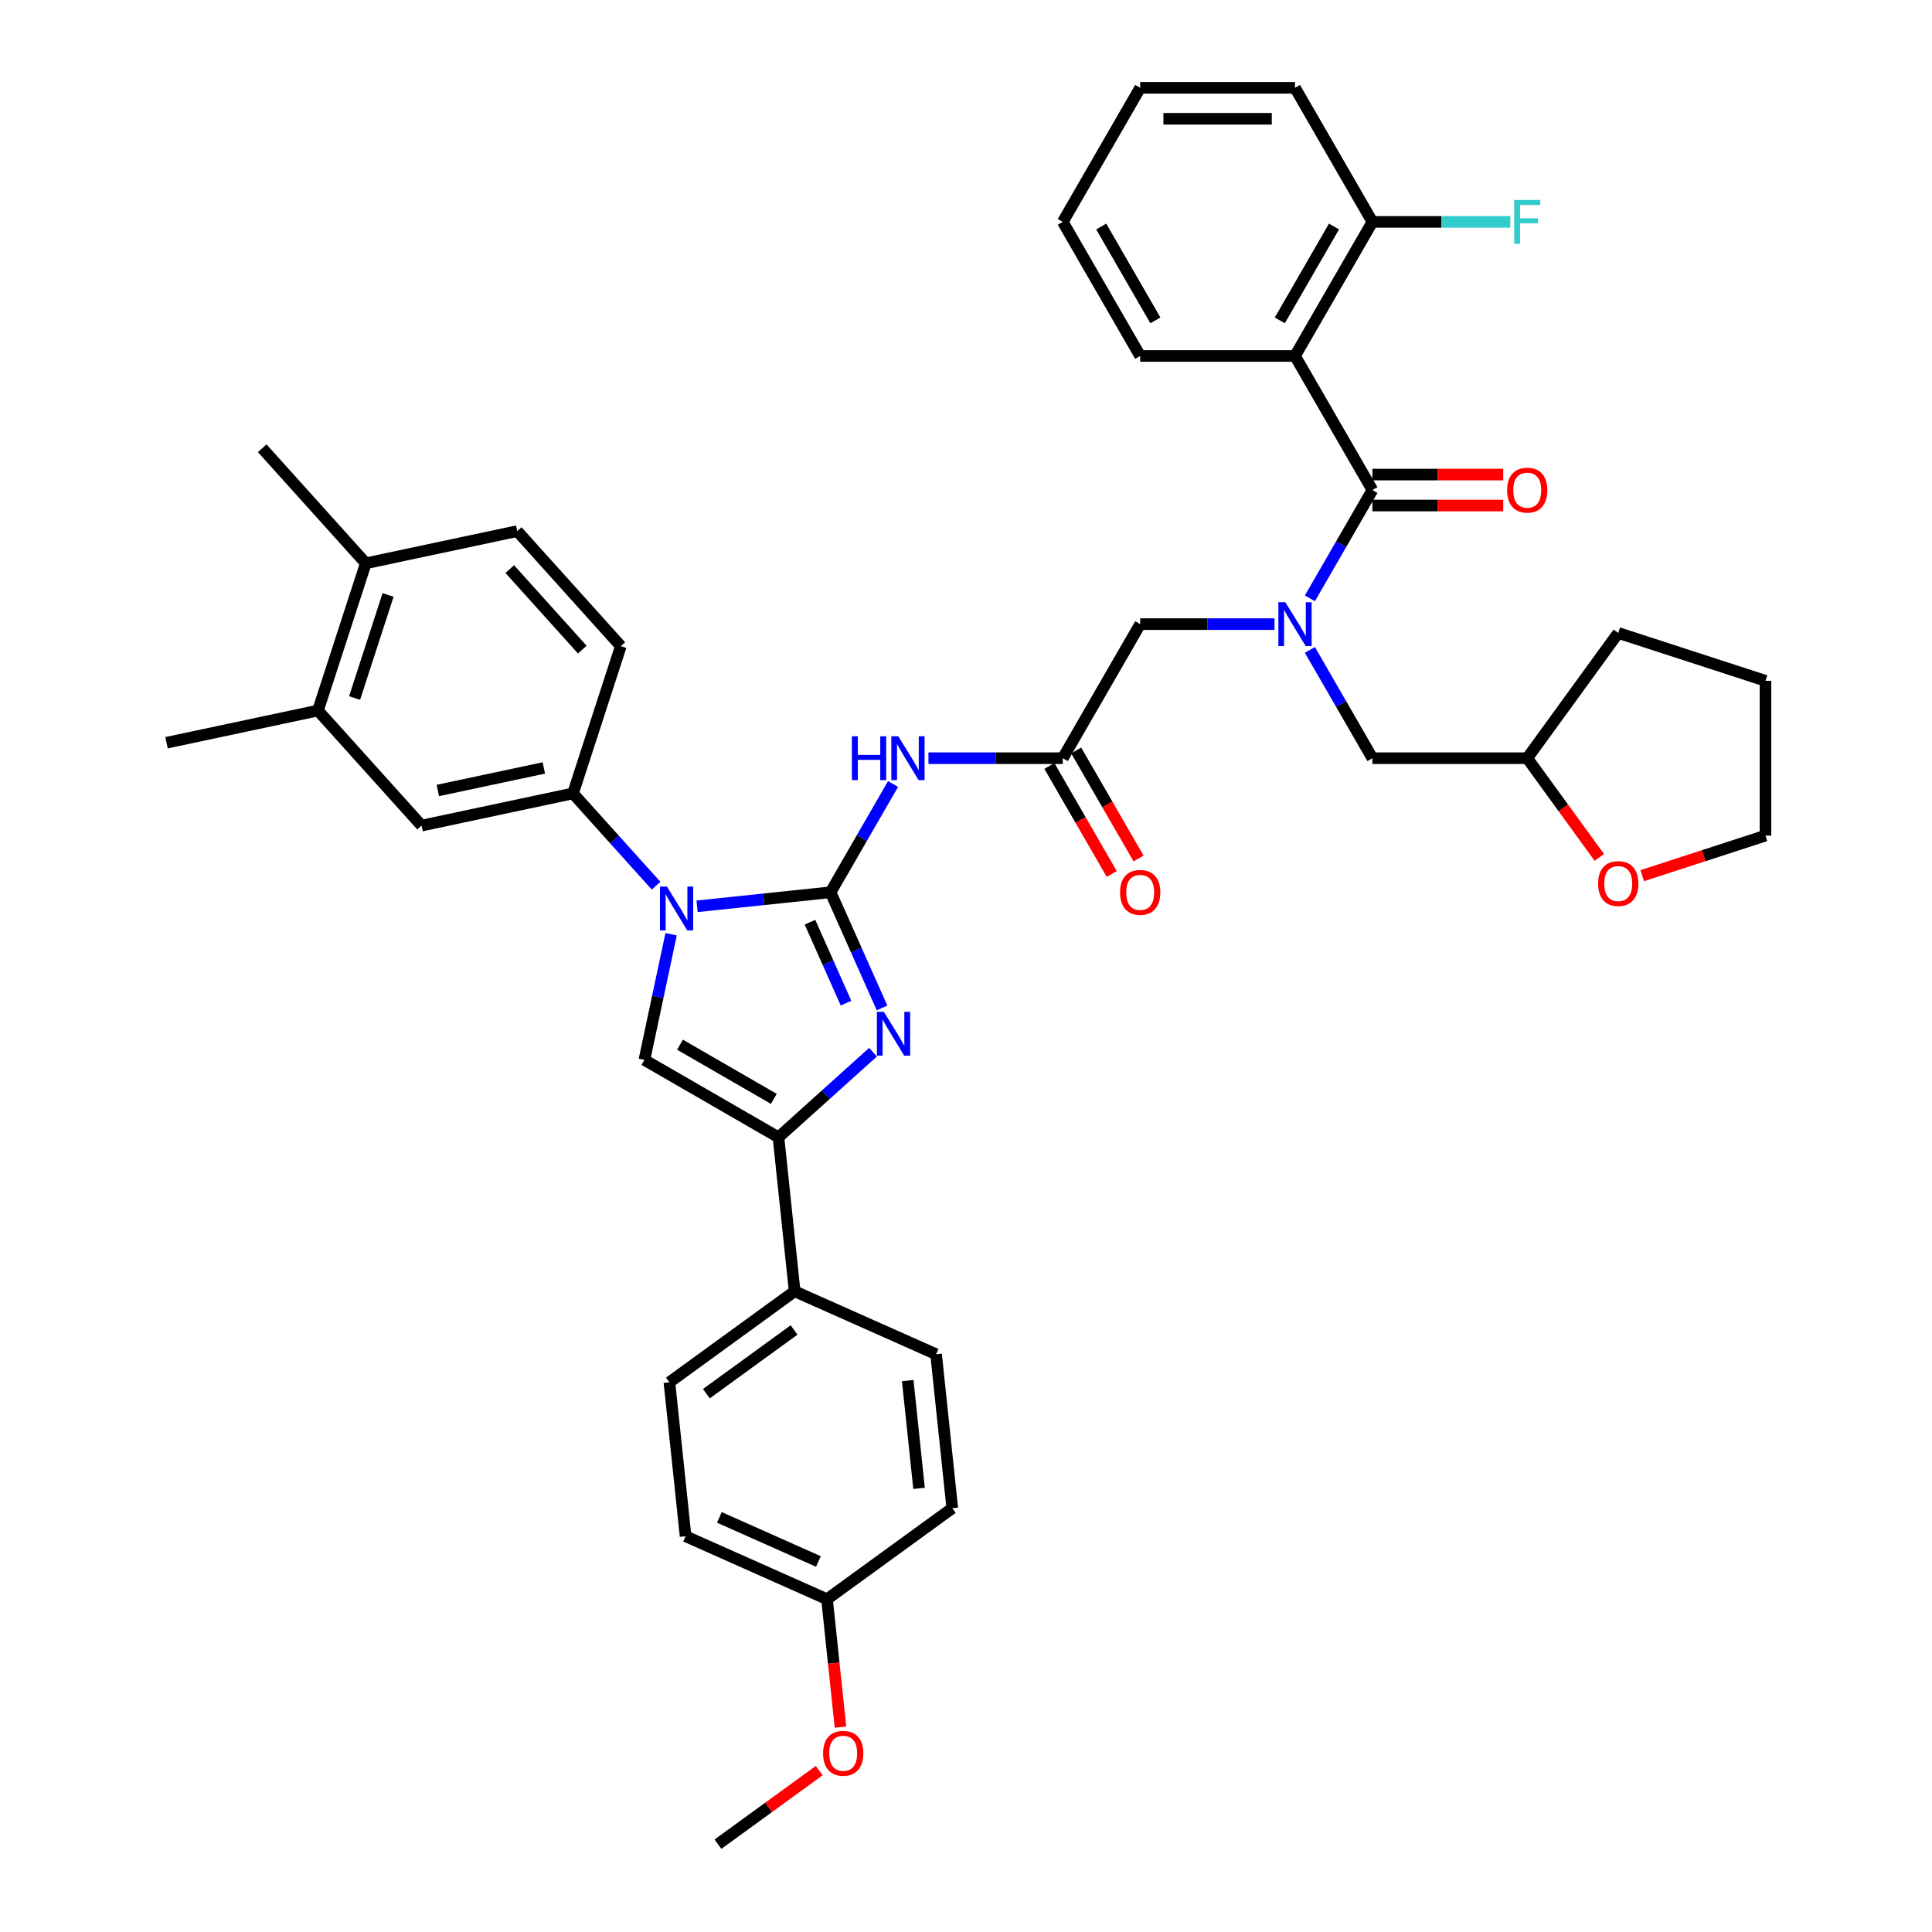 <?xml version='1.0' encoding='iso-8859-1'?>
<svg version='1.1' baseProfile='full'
              xmlns='http://www.w3.org/2000/svg'
                      xmlns:rdkit='http://www.rdkit.org/xml'
                      xmlns:xlink='http://www.w3.org/1999/xlink'
                  xml:space='preserve'
width='1000px' height='1000px' viewBox='0 0 1000 1000'>
<!-- END OF HEADER -->
<rect style='opacity:1.0;fill:#FFFFFF;stroke:none' width='1000' height='1000' x='0' y='0'> </rect>
<path class='bond-0' d='M 659.684,323.045 L 624.922,323.045' style='fill:none;fill-rule:evenodd;stroke:#0000FF;stroke-width:6px;stroke-linecap:butt;stroke-linejoin:miter;stroke-opacity:1' />
<path class='bond-0' d='M 624.922,323.045 L 590.16,323.045' style='fill:none;fill-rule:evenodd;stroke:#000000;stroke-width:6px;stroke-linecap:butt;stroke-linejoin:miter;stroke-opacity:1' />
<path class='bond-1' d='M 678.001,309.695 L 694.18,281.671' style='fill:none;fill-rule:evenodd;stroke:#0000FF;stroke-width:6px;stroke-linecap:butt;stroke-linejoin:miter;stroke-opacity:1' />
<path class='bond-1' d='M 694.18,281.671 L 710.36,253.648' style='fill:none;fill-rule:evenodd;stroke:#000000;stroke-width:6px;stroke-linecap:butt;stroke-linejoin:miter;stroke-opacity:1' />
<path class='bond-2' d='M 678.001,336.395 L 694.18,364.419' style='fill:none;fill-rule:evenodd;stroke:#0000FF;stroke-width:6px;stroke-linecap:butt;stroke-linejoin:miter;stroke-opacity:1' />
<path class='bond-2' d='M 694.18,364.419 L 710.36,392.443' style='fill:none;fill-rule:evenodd;stroke:#000000;stroke-width:6px;stroke-linecap:butt;stroke-linejoin:miter;stroke-opacity:1' />
<path class='bond-3' d='M 670.293,184.25 L 710.36,114.852' style='fill:none;fill-rule:evenodd;stroke:#000000;stroke-width:6px;stroke-linecap:butt;stroke-linejoin:miter;stroke-opacity:1' />
<path class='bond-3' d='M 662.424,165.827 L 690.47,117.249' style='fill:none;fill-rule:evenodd;stroke:#000000;stroke-width:6px;stroke-linecap:butt;stroke-linejoin:miter;stroke-opacity:1' />
<path class='bond-4' d='M 670.293,184.25 L 590.16,184.25' style='fill:none;fill-rule:evenodd;stroke:#000000;stroke-width:6px;stroke-linecap:butt;stroke-linejoin:miter;stroke-opacity:1' />
<path class='bond-5' d='M 670.293,184.25 L 710.36,253.648' style='fill:none;fill-rule:evenodd;stroke:#000000;stroke-width:6px;stroke-linecap:butt;stroke-linejoin:miter;stroke-opacity:1' />
<path class='bond-6' d='M 710.36,261.661 L 744.216,261.661' style='fill:none;fill-rule:evenodd;stroke:#000000;stroke-width:6px;stroke-linecap:butt;stroke-linejoin:miter;stroke-opacity:1' />
<path class='bond-6' d='M 744.216,261.661 L 778.073,261.661' style='fill:none;fill-rule:evenodd;stroke:#FF0000;stroke-width:6px;stroke-linecap:butt;stroke-linejoin:miter;stroke-opacity:1' />
<path class='bond-6' d='M 710.36,245.634 L 744.216,245.634' style='fill:none;fill-rule:evenodd;stroke:#000000;stroke-width:6px;stroke-linecap:butt;stroke-linejoin:miter;stroke-opacity:1' />
<path class='bond-6' d='M 744.216,245.634 L 778.073,245.634' style='fill:none;fill-rule:evenodd;stroke:#FF0000;stroke-width:6px;stroke-linecap:butt;stroke-linejoin:miter;stroke-opacity:1' />
<path class='bond-7' d='M 710.36,114.852 L 746.051,114.852' style='fill:none;fill-rule:evenodd;stroke:#000000;stroke-width:6px;stroke-linecap:butt;stroke-linejoin:miter;stroke-opacity:1' />
<path class='bond-7' d='M 746.051,114.852 L 781.743,114.852' style='fill:none;fill-rule:evenodd;stroke:#33CCCC;stroke-width:6px;stroke-linecap:butt;stroke-linejoin:miter;stroke-opacity:1' />
<path class='bond-8' d='M 710.36,114.852 L 670.293,45.455' style='fill:none;fill-rule:evenodd;stroke:#000000;stroke-width:6px;stroke-linecap:butt;stroke-linejoin:miter;stroke-opacity:1' />
<path class='bond-9' d='M 827.802,443.794 L 809.148,418.118' style='fill:none;fill-rule:evenodd;stroke:#FF0000;stroke-width:6px;stroke-linecap:butt;stroke-linejoin:miter;stroke-opacity:1' />
<path class='bond-9' d='M 809.148,418.118 L 790.494,392.443' style='fill:none;fill-rule:evenodd;stroke:#000000;stroke-width:6px;stroke-linecap:butt;stroke-linejoin:miter;stroke-opacity:1' />
<path class='bond-10' d='M 850.016,453.237 L 881.911,442.873' style='fill:none;fill-rule:evenodd;stroke:#FF0000;stroke-width:6px;stroke-linecap:butt;stroke-linejoin:miter;stroke-opacity:1' />
<path class='bond-10' d='M 881.911,442.873 L 913.806,432.51' style='fill:none;fill-rule:evenodd;stroke:#000000;stroke-width:6px;stroke-linecap:butt;stroke-linejoin:miter;stroke-opacity:1' />
<path class='bond-11' d='M 790.494,392.443 L 710.36,392.443' style='fill:none;fill-rule:evenodd;stroke:#000000;stroke-width:6px;stroke-linecap:butt;stroke-linejoin:miter;stroke-opacity:1' />
<path class='bond-12' d='M 790.494,392.443 L 837.595,327.614' style='fill:none;fill-rule:evenodd;stroke:#000000;stroke-width:6px;stroke-linecap:butt;stroke-linejoin:miter;stroke-opacity:1' />
<path class='bond-13' d='M 480.569,392.443 L 515.331,392.443' style='fill:none;fill-rule:evenodd;stroke:#0000FF;stroke-width:6px;stroke-linecap:butt;stroke-linejoin:miter;stroke-opacity:1' />
<path class='bond-13' d='M 515.331,392.443 L 550.093,392.443' style='fill:none;fill-rule:evenodd;stroke:#000000;stroke-width:6px;stroke-linecap:butt;stroke-linejoin:miter;stroke-opacity:1' />
<path class='bond-14' d='M 462.252,405.793 L 446.072,433.817' style='fill:none;fill-rule:evenodd;stroke:#0000FF;stroke-width:6px;stroke-linecap:butt;stroke-linejoin:miter;stroke-opacity:1' />
<path class='bond-14' d='M 446.072,433.817 L 429.893,461.841' style='fill:none;fill-rule:evenodd;stroke:#000000;stroke-width:6px;stroke-linecap:butt;stroke-linejoin:miter;stroke-opacity:1' />
<path class='bond-15' d='M 543.153,396.45 L 559.296,424.409' style='fill:none;fill-rule:evenodd;stroke:#000000;stroke-width:6px;stroke-linecap:butt;stroke-linejoin:miter;stroke-opacity:1' />
<path class='bond-15' d='M 559.296,424.409 L 575.438,452.369' style='fill:none;fill-rule:evenodd;stroke:#FF0000;stroke-width:6px;stroke-linecap:butt;stroke-linejoin:miter;stroke-opacity:1' />
<path class='bond-15' d='M 557.033,388.436 L 573.175,416.396' style='fill:none;fill-rule:evenodd;stroke:#000000;stroke-width:6px;stroke-linecap:butt;stroke-linejoin:miter;stroke-opacity:1' />
<path class='bond-15' d='M 573.175,416.396 L 589.318,444.355' style='fill:none;fill-rule:evenodd;stroke:#FF0000;stroke-width:6px;stroke-linecap:butt;stroke-linejoin:miter;stroke-opacity:1' />
<path class='bond-16' d='M 550.093,392.443 L 590.16,323.045' style='fill:none;fill-rule:evenodd;stroke:#000000;stroke-width:6px;stroke-linecap:butt;stroke-linejoin:miter;stroke-opacity:1' />
<path class='bond-17' d='M 360.808,469.102 L 395.35,465.471' style='fill:none;fill-rule:evenodd;stroke:#0000FF;stroke-width:6px;stroke-linecap:butt;stroke-linejoin:miter;stroke-opacity:1' />
<path class='bond-17' d='M 395.35,465.471 L 429.893,461.841' style='fill:none;fill-rule:evenodd;stroke:#000000;stroke-width:6px;stroke-linecap:butt;stroke-linejoin:miter;stroke-opacity:1' />
<path class='bond-18' d='M 347.36,483.567 L 340.449,516.083' style='fill:none;fill-rule:evenodd;stroke:#0000FF;stroke-width:6px;stroke-linecap:butt;stroke-linejoin:miter;stroke-opacity:1' />
<path class='bond-18' d='M 340.449,516.083 L 333.537,548.599' style='fill:none;fill-rule:evenodd;stroke:#000000;stroke-width:6px;stroke-linecap:butt;stroke-linejoin:miter;stroke-opacity:1' />
<path class='bond-19' d='M 339.588,458.434 L 318.083,434.55' style='fill:none;fill-rule:evenodd;stroke:#0000FF;stroke-width:6px;stroke-linecap:butt;stroke-linejoin:miter;stroke-opacity:1' />
<path class='bond-19' d='M 318.083,434.55 L 296.578,410.666' style='fill:none;fill-rule:evenodd;stroke:#000000;stroke-width:6px;stroke-linecap:butt;stroke-linejoin:miter;stroke-opacity:1' />
<path class='bond-20' d='M 429.893,461.841 L 443.217,491.768' style='fill:none;fill-rule:evenodd;stroke:#000000;stroke-width:6px;stroke-linecap:butt;stroke-linejoin:miter;stroke-opacity:1' />
<path class='bond-20' d='M 443.217,491.768 L 456.542,521.696' style='fill:none;fill-rule:evenodd;stroke:#0000FF;stroke-width:6px;stroke-linecap:butt;stroke-linejoin:miter;stroke-opacity:1' />
<path class='bond-20' d='M 419.249,477.338 L 428.576,498.287' style='fill:none;fill-rule:evenodd;stroke:#000000;stroke-width:6px;stroke-linecap:butt;stroke-linejoin:miter;stroke-opacity:1' />
<path class='bond-20' d='M 428.576,498.287 L 437.903,519.236' style='fill:none;fill-rule:evenodd;stroke:#0000FF;stroke-width:6px;stroke-linecap:butt;stroke-linejoin:miter;stroke-opacity:1' />
<path class='bond-21' d='M 451.876,544.599 L 427.406,566.633' style='fill:none;fill-rule:evenodd;stroke:#0000FF;stroke-width:6px;stroke-linecap:butt;stroke-linejoin:miter;stroke-opacity:1' />
<path class='bond-21' d='M 427.406,566.633 L 402.935,588.666' style='fill:none;fill-rule:evenodd;stroke:#000000;stroke-width:6px;stroke-linecap:butt;stroke-linejoin:miter;stroke-opacity:1' />
<path class='bond-22' d='M 402.935,588.666 L 411.311,668.361' style='fill:none;fill-rule:evenodd;stroke:#000000;stroke-width:6px;stroke-linecap:butt;stroke-linejoin:miter;stroke-opacity:1' />
<path class='bond-23' d='M 402.935,588.666 L 333.537,548.599' style='fill:none;fill-rule:evenodd;stroke:#000000;stroke-width:6px;stroke-linecap:butt;stroke-linejoin:miter;stroke-opacity:1' />
<path class='bond-23' d='M 400.539,568.776 L 351.96,540.73' style='fill:none;fill-rule:evenodd;stroke:#000000;stroke-width:6px;stroke-linecap:butt;stroke-linejoin:miter;stroke-opacity:1' />
<path class='bond-24' d='M 411.311,668.361 L 346.482,715.462' style='fill:none;fill-rule:evenodd;stroke:#000000;stroke-width:6px;stroke-linecap:butt;stroke-linejoin:miter;stroke-opacity:1' />
<path class='bond-24' d='M 411.007,688.392 L 365.627,721.362' style='fill:none;fill-rule:evenodd;stroke:#000000;stroke-width:6px;stroke-linecap:butt;stroke-linejoin:miter;stroke-opacity:1' />
<path class='bond-25' d='M 411.311,668.361 L 484.517,700.954' style='fill:none;fill-rule:evenodd;stroke:#000000;stroke-width:6px;stroke-linecap:butt;stroke-linejoin:miter;stroke-opacity:1' />
<path class='bond-26' d='M 346.482,715.462 L 354.858,795.156' style='fill:none;fill-rule:evenodd;stroke:#000000;stroke-width:6px;stroke-linecap:butt;stroke-linejoin:miter;stroke-opacity:1' />
<path class='bond-27' d='M 164.576,367.776 L 189.339,291.564' style='fill:none;fill-rule:evenodd;stroke:#000000;stroke-width:6px;stroke-linecap:butt;stroke-linejoin:miter;stroke-opacity:1' />
<path class='bond-27' d='M 183.533,361.297 L 200.867,307.949' style='fill:none;fill-rule:evenodd;stroke:#000000;stroke-width:6px;stroke-linecap:butt;stroke-linejoin:miter;stroke-opacity:1' />
<path class='bond-28' d='M 164.576,367.776 L 218.196,427.327' style='fill:none;fill-rule:evenodd;stroke:#000000;stroke-width:6px;stroke-linecap:butt;stroke-linejoin:miter;stroke-opacity:1' />
<path class='bond-29' d='M 164.576,367.776 L 86.194,384.437' style='fill:none;fill-rule:evenodd;stroke:#000000;stroke-width:6px;stroke-linecap:butt;stroke-linejoin:miter;stroke-opacity:1' />
<path class='bond-30' d='M 189.339,291.564 L 267.721,274.904' style='fill:none;fill-rule:evenodd;stroke:#000000;stroke-width:6px;stroke-linecap:butt;stroke-linejoin:miter;stroke-opacity:1' />
<path class='bond-31' d='M 189.339,291.564 L 135.719,232.014' style='fill:none;fill-rule:evenodd;stroke:#000000;stroke-width:6px;stroke-linecap:butt;stroke-linejoin:miter;stroke-opacity:1' />
<path class='bond-32' d='M 218.196,427.327 L 296.578,410.666' style='fill:none;fill-rule:evenodd;stroke:#000000;stroke-width:6px;stroke-linecap:butt;stroke-linejoin:miter;stroke-opacity:1' />
<path class='bond-32' d='M 226.621,409.151 L 281.489,397.489' style='fill:none;fill-rule:evenodd;stroke:#000000;stroke-width:6px;stroke-linecap:butt;stroke-linejoin:miter;stroke-opacity:1' />
<path class='bond-33' d='M 267.721,274.904 L 321.341,334.454' style='fill:none;fill-rule:evenodd;stroke:#000000;stroke-width:6px;stroke-linecap:butt;stroke-linejoin:miter;stroke-opacity:1' />
<path class='bond-33' d='M 263.854,294.56 L 301.388,336.246' style='fill:none;fill-rule:evenodd;stroke:#000000;stroke-width:6px;stroke-linecap:butt;stroke-linejoin:miter;stroke-opacity:1' />
<path class='bond-34' d='M 296.578,410.666 L 321.341,334.454' style='fill:none;fill-rule:evenodd;stroke:#000000;stroke-width:6px;stroke-linecap:butt;stroke-linejoin:miter;stroke-opacity:1' />
<path class='bond-35' d='M 484.517,700.954 L 492.893,780.648' style='fill:none;fill-rule:evenodd;stroke:#000000;stroke-width:6px;stroke-linecap:butt;stroke-linejoin:miter;stroke-opacity:1' />
<path class='bond-35' d='M 469.834,714.583 L 475.698,770.369' style='fill:none;fill-rule:evenodd;stroke:#000000;stroke-width:6px;stroke-linecap:butt;stroke-linejoin:miter;stroke-opacity:1' />
<path class='bond-36' d='M 428.064,827.75 L 492.893,780.648' style='fill:none;fill-rule:evenodd;stroke:#000000;stroke-width:6px;stroke-linecap:butt;stroke-linejoin:miter;stroke-opacity:1' />
<path class='bond-37' d='M 428.064,827.75 L 431.544,860.858' style='fill:none;fill-rule:evenodd;stroke:#000000;stroke-width:6px;stroke-linecap:butt;stroke-linejoin:miter;stroke-opacity:1' />
<path class='bond-37' d='M 431.544,860.858 L 435.023,893.966' style='fill:none;fill-rule:evenodd;stroke:#FF0000;stroke-width:6px;stroke-linecap:butt;stroke-linejoin:miter;stroke-opacity:1' />
<path class='bond-38' d='M 428.064,827.75 L 354.858,795.156' style='fill:none;fill-rule:evenodd;stroke:#000000;stroke-width:6px;stroke-linecap:butt;stroke-linejoin:miter;stroke-opacity:1' />
<path class='bond-38' d='M 423.602,808.219 L 372.358,785.404' style='fill:none;fill-rule:evenodd;stroke:#000000;stroke-width:6px;stroke-linecap:butt;stroke-linejoin:miter;stroke-opacity:1' />
<path class='bond-39' d='M 424.019,916.468 L 397.815,935.507' style='fill:none;fill-rule:evenodd;stroke:#FF0000;stroke-width:6px;stroke-linecap:butt;stroke-linejoin:miter;stroke-opacity:1' />
<path class='bond-39' d='M 397.815,935.507 L 371.611,954.545' style='fill:none;fill-rule:evenodd;stroke:#000000;stroke-width:6px;stroke-linecap:butt;stroke-linejoin:miter;stroke-opacity:1' />
<path class='bond-40' d='M 913.806,432.51 L 913.806,352.376' style='fill:none;fill-rule:evenodd;stroke:#000000;stroke-width:6px;stroke-linecap:butt;stroke-linejoin:miter;stroke-opacity:1' />
<path class='bond-41' d='M 837.595,327.614 L 913.806,352.376' style='fill:none;fill-rule:evenodd;stroke:#000000;stroke-width:6px;stroke-linecap:butt;stroke-linejoin:miter;stroke-opacity:1' />
<path class='bond-42' d='M 590.16,184.25 L 550.093,114.852' style='fill:none;fill-rule:evenodd;stroke:#000000;stroke-width:6px;stroke-linecap:butt;stroke-linejoin:miter;stroke-opacity:1' />
<path class='bond-42' d='M 598.029,165.827 L 569.982,117.249' style='fill:none;fill-rule:evenodd;stroke:#000000;stroke-width:6px;stroke-linecap:butt;stroke-linejoin:miter;stroke-opacity:1' />
<path class='bond-43' d='M 670.293,45.455 L 590.16,45.455' style='fill:none;fill-rule:evenodd;stroke:#000000;stroke-width:6px;stroke-linecap:butt;stroke-linejoin:miter;stroke-opacity:1' />
<path class='bond-43' d='M 658.273,61.481 L 602.18,61.481' style='fill:none;fill-rule:evenodd;stroke:#000000;stroke-width:6px;stroke-linecap:butt;stroke-linejoin:miter;stroke-opacity:1' />
<path class='bond-44' d='M 550.093,114.852 L 590.16,45.455' style='fill:none;fill-rule:evenodd;stroke:#000000;stroke-width:6px;stroke-linecap:butt;stroke-linejoin:miter;stroke-opacity:1' />
<path  class='atom-0' d='M 665.277 311.698
L 672.713 323.718
Q 673.45 324.904, 674.636 327.052
Q 675.822 329.199, 675.887 329.328
L 675.887 311.698
L 678.9 311.698
L 678.9 334.392
L 675.79 334.392
L 667.809 321.25
Q 666.88 319.712, 665.886 317.949
Q 664.924 316.186, 664.636 315.641
L 664.636 334.392
L 661.687 334.392
L 661.687 311.698
L 665.277 311.698
' fill='#0000FF'/>
<path  class='atom-3' d='M 780.076 253.712
Q 780.076 248.263, 782.769 245.218
Q 785.461 242.172, 790.494 242.172
Q 795.526 242.172, 798.218 245.218
Q 800.911 248.263, 800.911 253.712
Q 800.911 259.225, 798.186 262.366
Q 795.462 265.475, 790.494 265.475
Q 785.493 265.475, 782.769 262.366
Q 780.076 259.257, 780.076 253.712
M 790.494 262.911
Q 793.955 262.911, 795.814 260.603
Q 797.706 258.263, 797.706 253.712
Q 797.706 249.256, 795.814 247.012
Q 793.955 244.737, 790.494 244.737
Q 787.032 244.737, 785.141 246.98
Q 783.281 249.224, 783.281 253.712
Q 783.281 258.295, 785.141 260.603
Q 787.032 262.911, 790.494 262.911
' fill='#FF0000'/>
<path  class='atom-5' d='M 783.746 103.505
L 797.241 103.505
L 797.241 106.102
L 786.791 106.102
L 786.791 112.993
L 796.087 112.993
L 796.087 115.621
L 786.791 115.621
L 786.791 126.199
L 783.746 126.199
L 783.746 103.505
' fill='#33CCCC'/>
<path  class='atom-6' d='M 827.177 457.336
Q 827.177 451.887, 829.87 448.842
Q 832.562 445.797, 837.595 445.797
Q 842.627 445.797, 845.32 448.842
Q 848.012 451.887, 848.012 457.336
Q 848.012 462.85, 845.288 465.991
Q 842.563 469.1, 837.595 469.1
Q 832.594 469.1, 829.87 465.991
Q 827.177 462.882, 827.177 457.336
M 837.595 466.536
Q 841.057 466.536, 842.916 464.228
Q 844.807 461.888, 844.807 457.336
Q 844.807 452.881, 842.916 450.637
Q 841.057 448.361, 837.595 448.361
Q 834.133 448.361, 832.242 450.605
Q 830.383 452.849, 830.383 457.336
Q 830.383 461.92, 832.242 464.228
Q 834.133 466.536, 837.595 466.536
' fill='#FF0000'/>
<path  class='atom-8' d='M 440.935 381.096
L 444.012 381.096
L 444.012 390.744
L 455.616 390.744
L 455.616 381.096
L 458.693 381.096
L 458.693 403.79
L 455.616 403.79
L 455.616 393.308
L 444.012 393.308
L 444.012 403.79
L 440.935 403.79
L 440.935 381.096
' fill='#0000FF'/>
<path  class='atom-8' d='M 464.943 381.096
L 472.379 393.116
Q 473.117 394.302, 474.303 396.45
Q 475.489 398.597, 475.553 398.725
L 475.553 381.096
L 478.566 381.096
L 478.566 403.79
L 475.457 403.79
L 467.475 390.648
Q 466.546 389.109, 465.552 387.346
Q 464.59 385.583, 464.302 385.039
L 464.302 403.79
L 461.353 403.79
L 461.353 381.096
L 464.943 381.096
' fill='#0000FF'/>
<path  class='atom-10' d='M 579.742 461.905
Q 579.742 456.456, 582.435 453.411
Q 585.127 450.365, 590.16 450.365
Q 595.192 450.365, 597.885 453.411
Q 600.577 456.456, 600.577 461.905
Q 600.577 467.418, 597.853 470.559
Q 595.128 473.668, 590.16 473.668
Q 585.159 473.668, 582.435 470.559
Q 579.742 467.45, 579.742 461.905
M 590.16 471.104
Q 593.621 471.104, 595.481 468.796
Q 597.372 466.456, 597.372 461.905
Q 597.372 457.449, 595.481 455.206
Q 593.621 452.93, 590.16 452.93
Q 586.698 452.93, 584.807 455.173
Q 582.948 457.417, 582.948 461.905
Q 582.948 466.488, 584.807 468.796
Q 586.698 471.104, 590.16 471.104
' fill='#FF0000'/>
<path  class='atom-12' d='M 345.182 458.87
L 352.618 470.89
Q 353.355 472.076, 354.541 474.223
Q 355.727 476.371, 355.791 476.499
L 355.791 458.87
L 358.804 458.87
L 358.804 481.564
L 355.695 481.564
L 347.714 468.422
Q 346.784 466.883, 345.791 465.12
Q 344.829 463.357, 344.541 462.812
L 344.541 481.564
L 341.592 481.564
L 341.592 458.87
L 345.182 458.87
' fill='#0000FF'/>
<path  class='atom-14' d='M 457.47 523.699
L 464.906 535.719
Q 465.643 536.905, 466.829 539.053
Q 468.015 541.2, 468.079 541.329
L 468.079 523.699
L 471.092 523.699
L 471.092 546.393
L 467.983 546.393
L 460.002 533.251
Q 459.072 531.713, 458.079 529.95
Q 457.117 528.187, 456.828 527.642
L 456.828 546.393
L 453.88 546.393
L 453.88 523.699
L 457.47 523.699
' fill='#0000FF'/>
<path  class='atom-31' d='M 426.023 907.508
Q 426.023 902.059, 428.715 899.014
Q 431.408 895.969, 436.44 895.969
Q 441.472 895.969, 444.165 899.014
Q 446.857 902.059, 446.857 907.508
Q 446.857 913.021, 444.133 916.163
Q 441.408 919.272, 436.44 919.272
Q 431.44 919.272, 428.715 916.163
Q 426.023 913.053, 426.023 907.508
M 436.44 916.708
Q 439.902 916.708, 441.761 914.4
Q 443.652 912.06, 443.652 907.508
Q 443.652 903.053, 441.761 900.809
Q 439.902 898.533, 436.44 898.533
Q 432.978 898.533, 431.087 900.777
Q 429.228 903.021, 429.228 907.508
Q 429.228 912.092, 431.087 914.4
Q 432.978 916.708, 436.44 916.708
' fill='#FF0000'/>
</svg>
